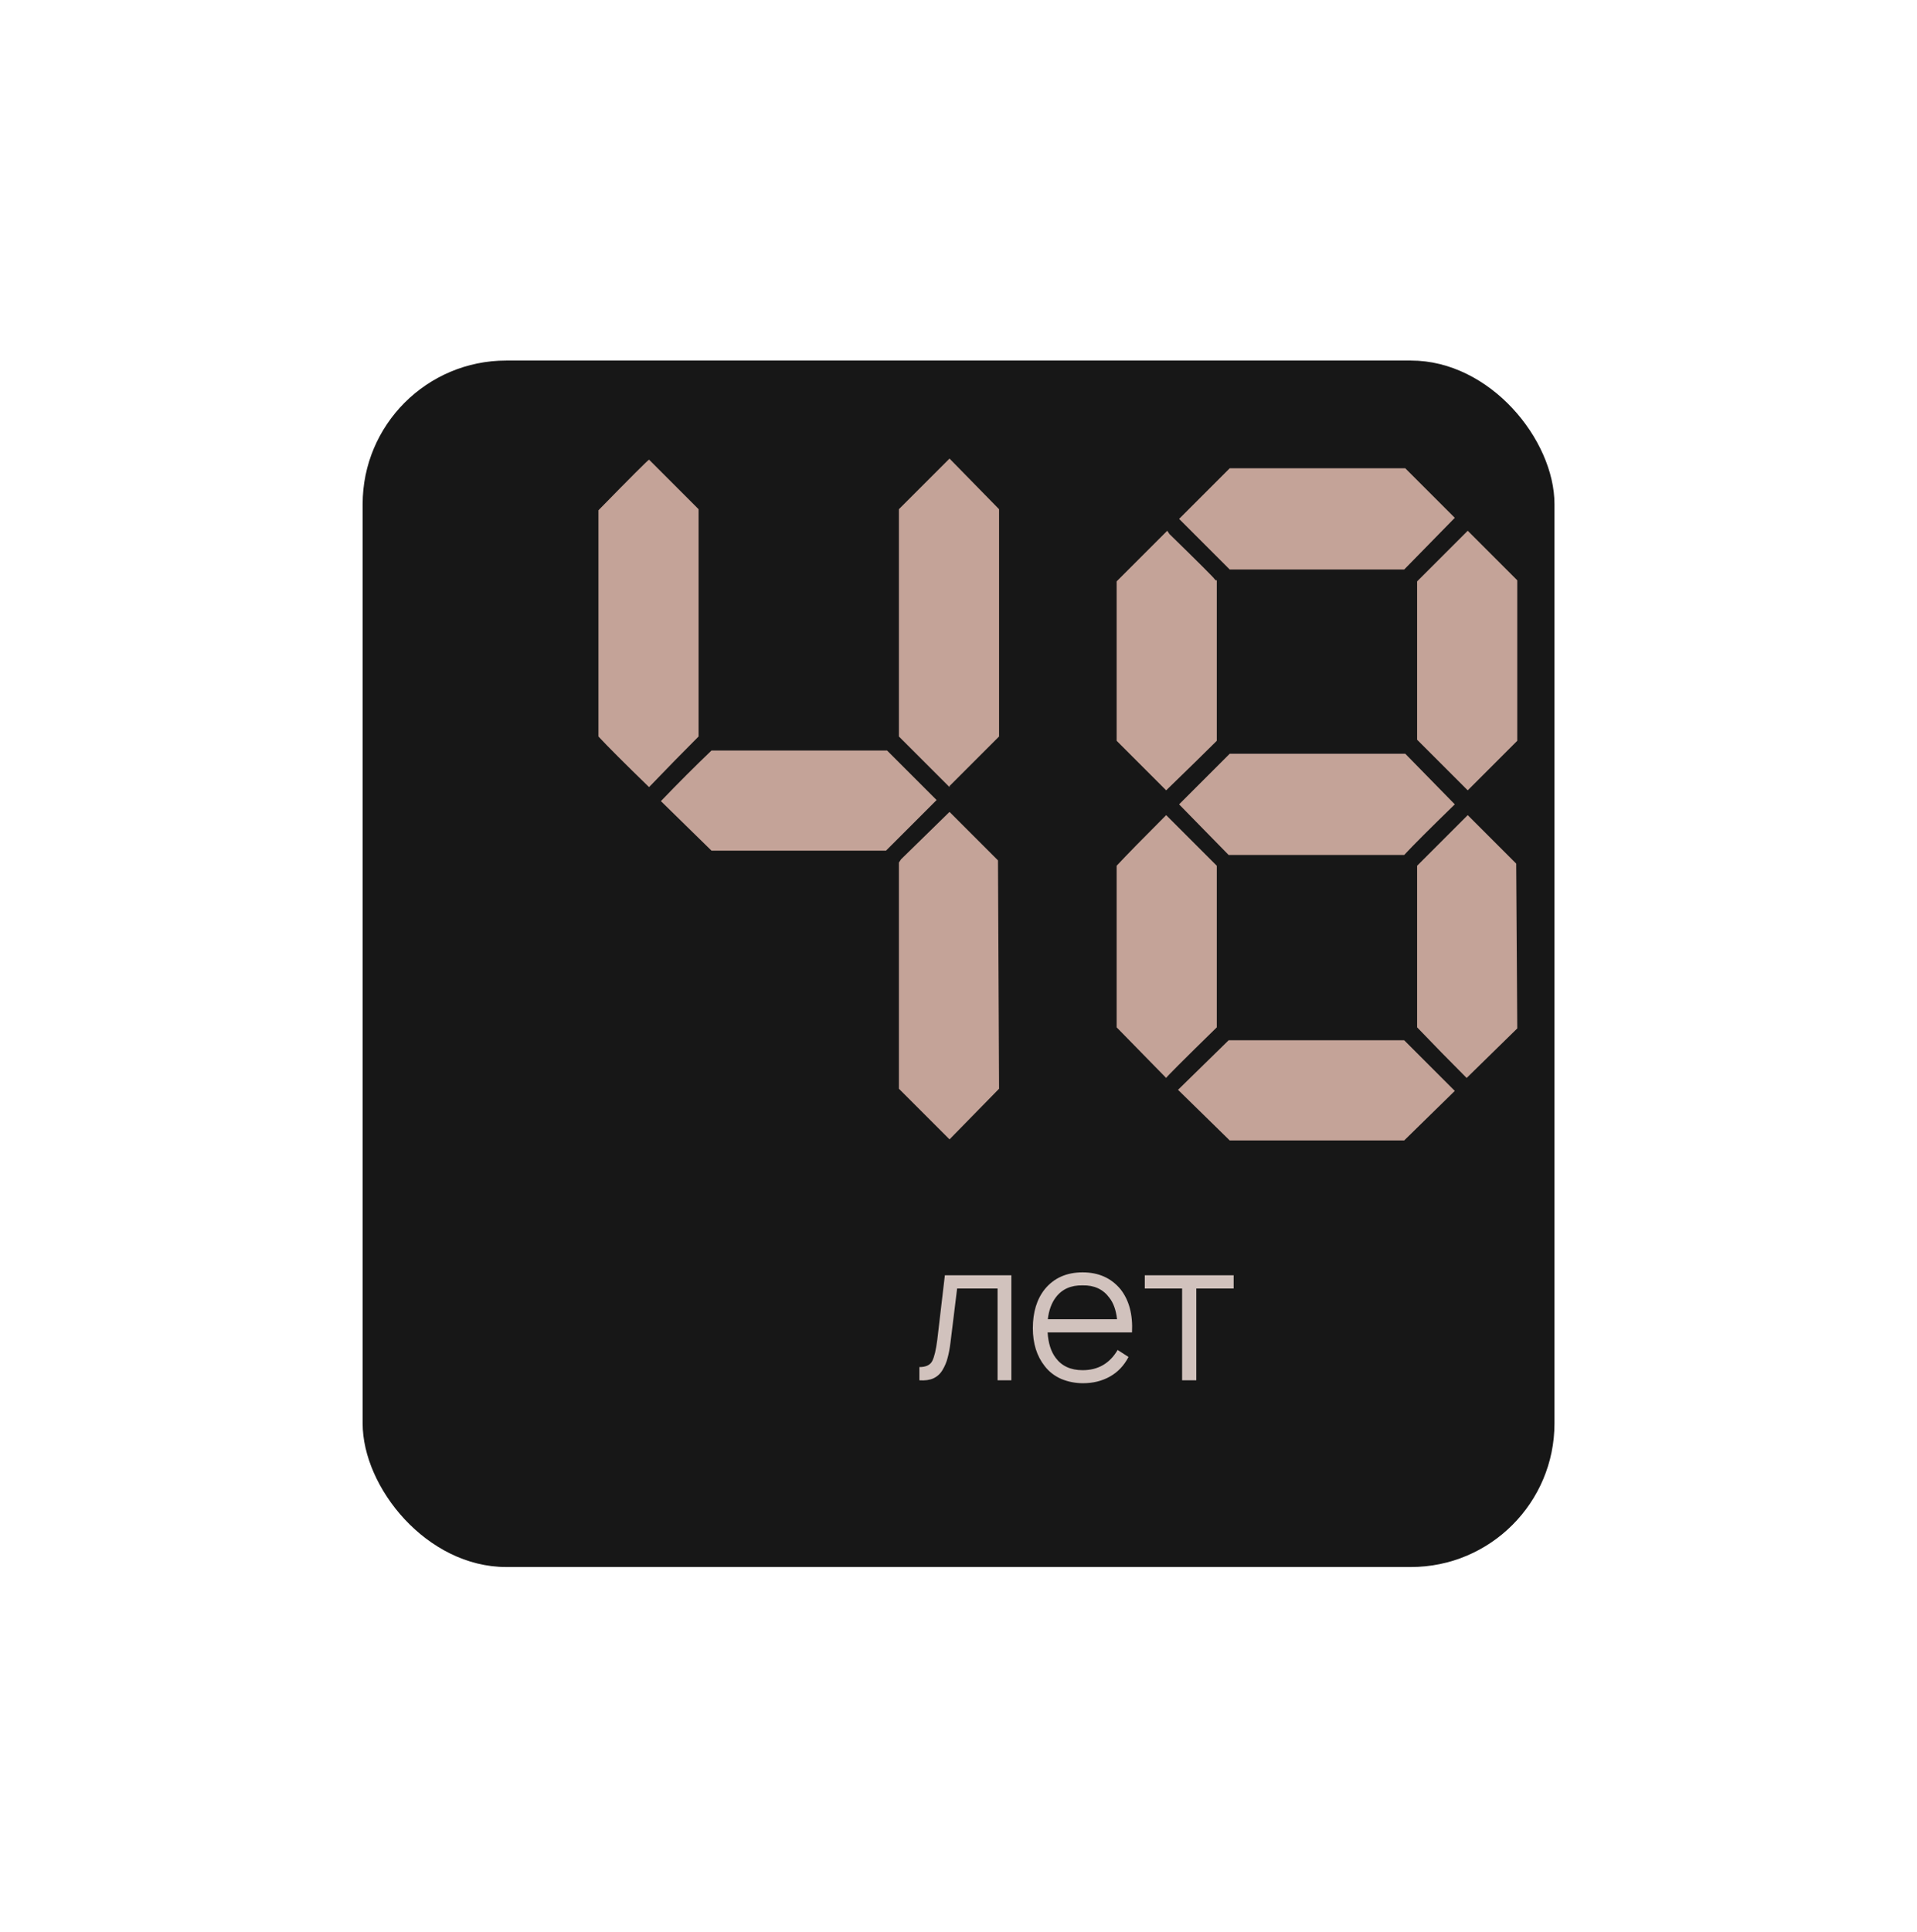 <?xml version="1.0" encoding="UTF-8"?> <svg xmlns="http://www.w3.org/2000/svg" width="267" height="269" viewBox="0 0 267 269" fill="none"><g filter="url(#filter0_f_6127_717)"><rect x="50.508" y="50.206" width="166" height="168" rx="20" fill="#171717"></rect></g><path d="M132.25 63.856L139.15 70.906V102.556L132.25 109.456V109.606L125.2 102.556V70.906L132.25 63.856ZM132.25 113.056L139 119.806L139.15 151.606L132.25 158.656C128.85 155.256 126.5 152.906 125.2 151.606V120.106L125.5 119.656C129.8 115.456 132.05 113.256 132.25 113.056ZM97.3 102.556C95.2 104.656 92.9 107.006 90.4 109.606C87 106.306 84.65 103.956 83.35 102.556V71.056C87.85 66.456 90.2 64.106 90.4 64.006L90.7 64.306C94.9 68.506 97 70.606 97 70.606L97.15 70.756L97.3 70.906V102.556ZM99.1 118.456L92.05 111.556C94.45 109.056 96.8 106.706 99.1 104.506H123.55L130.45 111.406C127.95 113.906 125.6 116.256 123.4 118.456H99.1ZM171.275 79.306L164.225 72.256C166.725 69.756 169.075 67.406 171.275 65.206H195.725L202.625 72.106C198.425 76.406 196.075 78.806 195.575 79.306H171.275ZM204.425 73.906L211.325 80.806V103.156L204.425 110.056L197.375 103.006V80.956L204.425 73.906ZM204.425 113.506C208.925 118.006 211.175 120.256 211.175 120.256L211.325 143.206L204.275 150.106C201.875 147.706 199.575 145.356 197.375 143.056V120.556L197.675 120.256C201.975 115.956 204.225 113.706 204.425 113.506ZM169.475 103.156C168.075 104.556 165.725 106.856 162.425 110.056C160.025 107.656 157.725 105.356 155.525 103.156V80.956C160.025 76.456 162.375 74.106 162.575 73.906L162.875 74.356C167.075 78.456 169.175 80.556 169.175 80.656L169.325 80.806H169.475V103.156ZM162.425 150.106C157.825 145.406 155.525 143.056 155.525 143.056V120.556C156.925 119.056 159.225 116.706 162.425 113.506L169.475 120.556V143.056C164.775 147.656 162.425 150.006 162.425 150.106ZM195.575 144.856L202.625 151.906C198.025 156.406 195.675 158.706 195.575 158.806H171.275L164.075 151.756L171.125 144.856H195.575ZM171.125 119.056L164.225 112.006C168.725 107.506 171.075 105.156 171.275 104.956H195.725L202.625 112.006C199.125 115.406 196.775 117.756 195.575 119.056H171.125Z" fill="#C4A398"></path><path d="M131.601 177.581H140.864V192.206H138.941V179.422H133.308L132.387 186.925C132.278 187.791 132.143 188.513 131.98 189.091C131.836 189.669 131.601 190.229 131.276 190.77C130.969 191.294 130.545 191.682 130.003 191.935C129.48 192.17 128.83 192.26 128.053 192.206V190.364C128.956 190.364 129.552 190.084 129.841 189.525C130.13 188.965 130.364 187.981 130.545 186.572L131.601 177.581ZM145.913 185.543C146.003 187.024 146.374 188.197 147.024 189.064C147.872 190.22 149.127 190.797 150.788 190.797C152.937 190.797 154.562 189.859 155.663 187.981L157.18 188.956C156.548 190.166 155.681 191.077 154.58 191.691C153.478 192.305 152.233 192.612 150.842 192.612C149.777 192.612 148.766 192.413 147.809 192.016C146.87 191.601 146.103 191.005 145.507 190.229C144.406 188.838 143.855 187.078 143.855 184.947C143.855 182.727 144.406 180.921 145.507 179.531C146.789 177.96 148.549 177.175 150.788 177.175C153.009 177.175 154.769 177.96 156.069 179.531C157.261 181.047 157.794 183.052 157.667 185.543H145.913ZM150.788 178.989C149.145 178.953 147.89 179.522 147.024 180.695C146.446 181.472 146.085 182.474 145.94 183.702H155.582C155.437 182.42 155.076 181.418 154.499 180.695C153.632 179.522 152.395 178.953 150.788 178.989ZM171.822 177.581V179.422H166.622V192.206H164.645V179.422H159.445V177.581H171.822Z" fill="#FFECE6" fill-opacity="0.8"></path><defs><filter id="filter0_f_6127_717" x="0.508" y="0.206" width="266" height="268" filterUnits="userSpaceOnUse" color-interpolation-filters="sRGB"><feFlood flood-opacity="0" result="BackgroundImageFix"></feFlood><feBlend mode="normal" in="SourceGraphic" in2="BackgroundImageFix" result="shape"></feBlend><feGaussianBlur stdDeviation="25" result="effect1_foregroundBlur_6127_717"></feGaussianBlur></filter></defs></svg> 